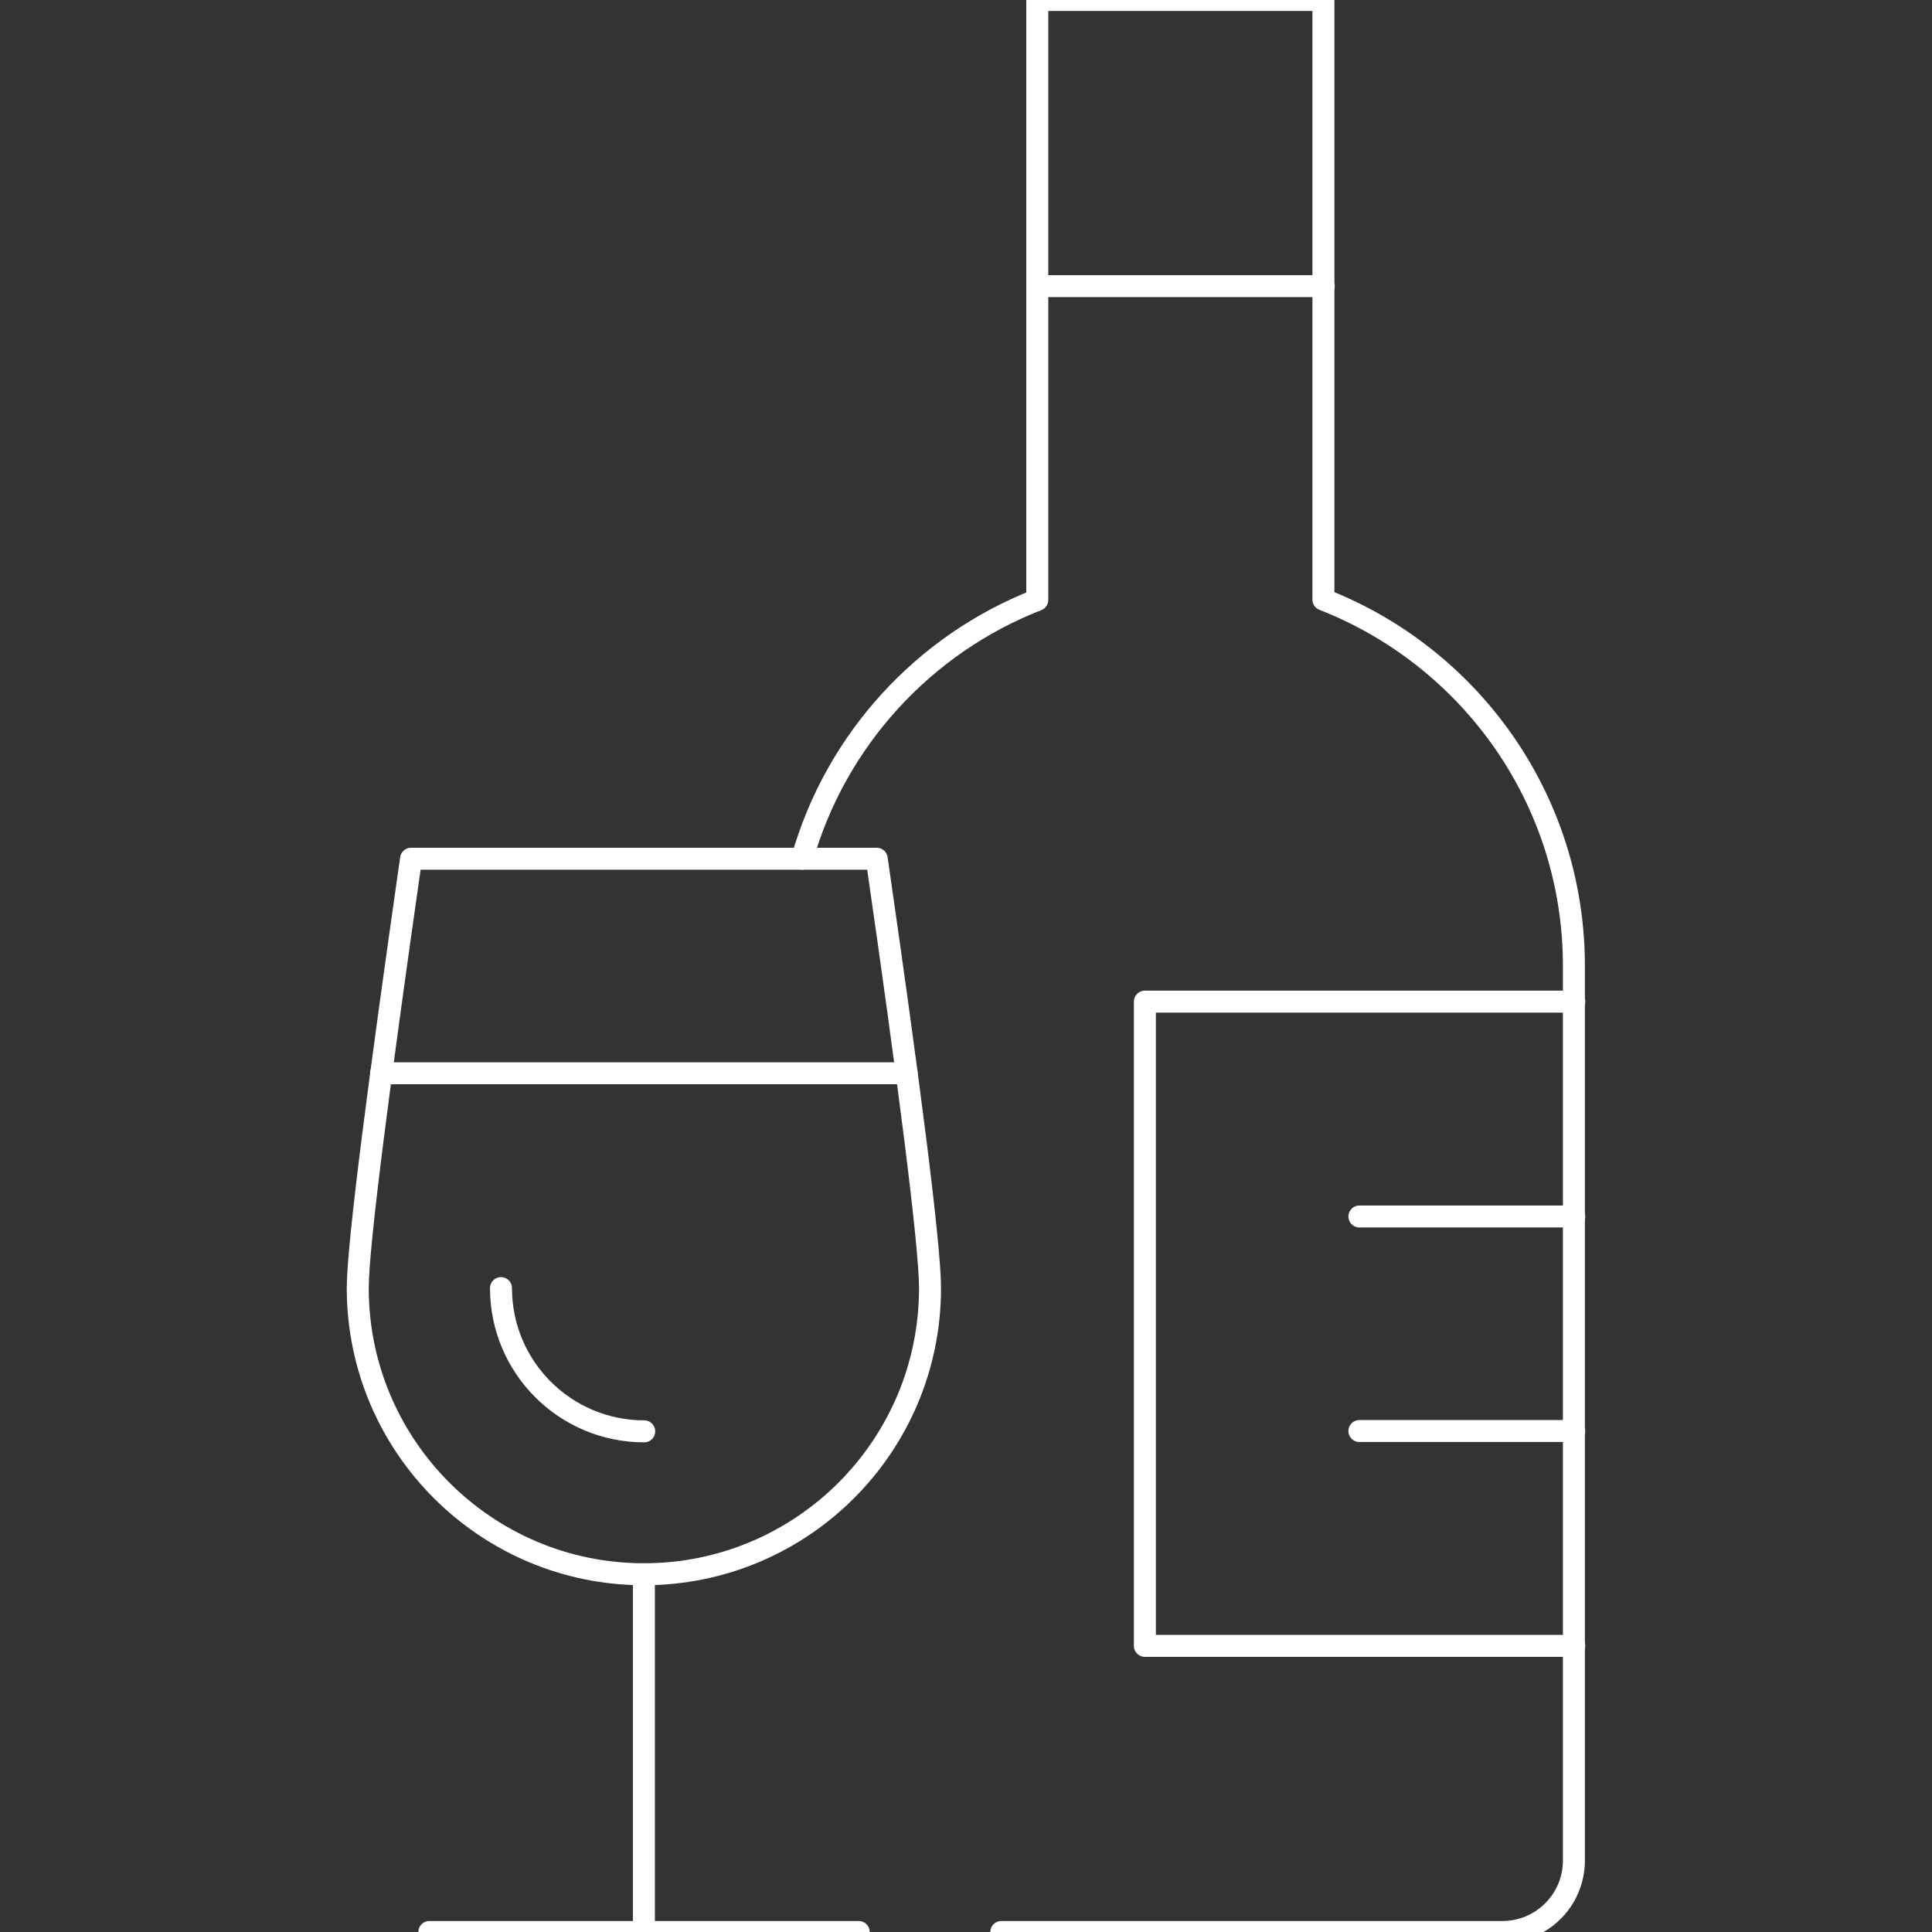 <?xml version="1.0" encoding="UTF-8"?>
<svg id="Layer_1" xmlns="http://www.w3.org/2000/svg" version="1.1" viewBox="0 0 58 58">
  <rect x="0" y="0" width="58" height="58" fill="#333333" stroke="none"/>
  <!-- Generator: Adobe Illustrator 29.0.0, SVG Export Plug-In . SVG Version: 2.1.0 Build 186)  -->
  <defs>
    <style>
      .st0 {
        fill: none;
        stroke: #fff;
        stroke-linecap: round;
        stroke-linejoin: round;
        stroke-width: .66px;
      }
    </style>
  </defs>
  <line class="st0" x1="19.33" y1="58" x2="19.33" y2="47.26"/>
  <polyline class="st0" points="47.26 30.07 34.37 30.07 34.37 49.41 47.26 49.41"/>
  <line class="st0" x1="39.74" y1="8.59" x2="31.15" y2="8.59"/>
  <line class="st0" x1="25.78" y1="58" x2="12.89" y2="58"/>
  <path class="st0" d="M24.08,25.78c1.01-3.56,3.65-6.44,7.06-7.77V0h8.59v18c4.4,1.72,7.52,5.99,7.52,11v26.85c0,1.19-.96,2.15-2.15,2.15h-15.04"/>
  <path class="st0" d="M26.32,25.78c.95,6.57,1.6,11.58,1.6,12.89,0,4.75-3.85,8.59-8.59,8.59s-8.59-3.85-8.59-8.59c0-1.31.66-6.32,1.6-12.89h13.98Z"/>
  <line class="st0" x1="27.22" y1="32.22" x2="11.44" y2="32.22"/>
  <path class="st0" d="M15.04,38.67c0,2.37,1.92,4.3,4.3,4.3"/>
  <line class="st0" x1="40.81" y1="42.96" x2="47.26" y2="42.96"/>
  <line class="st0" x1="40.81" y1="36.52" x2="47.26" y2="36.52"/>
</svg>